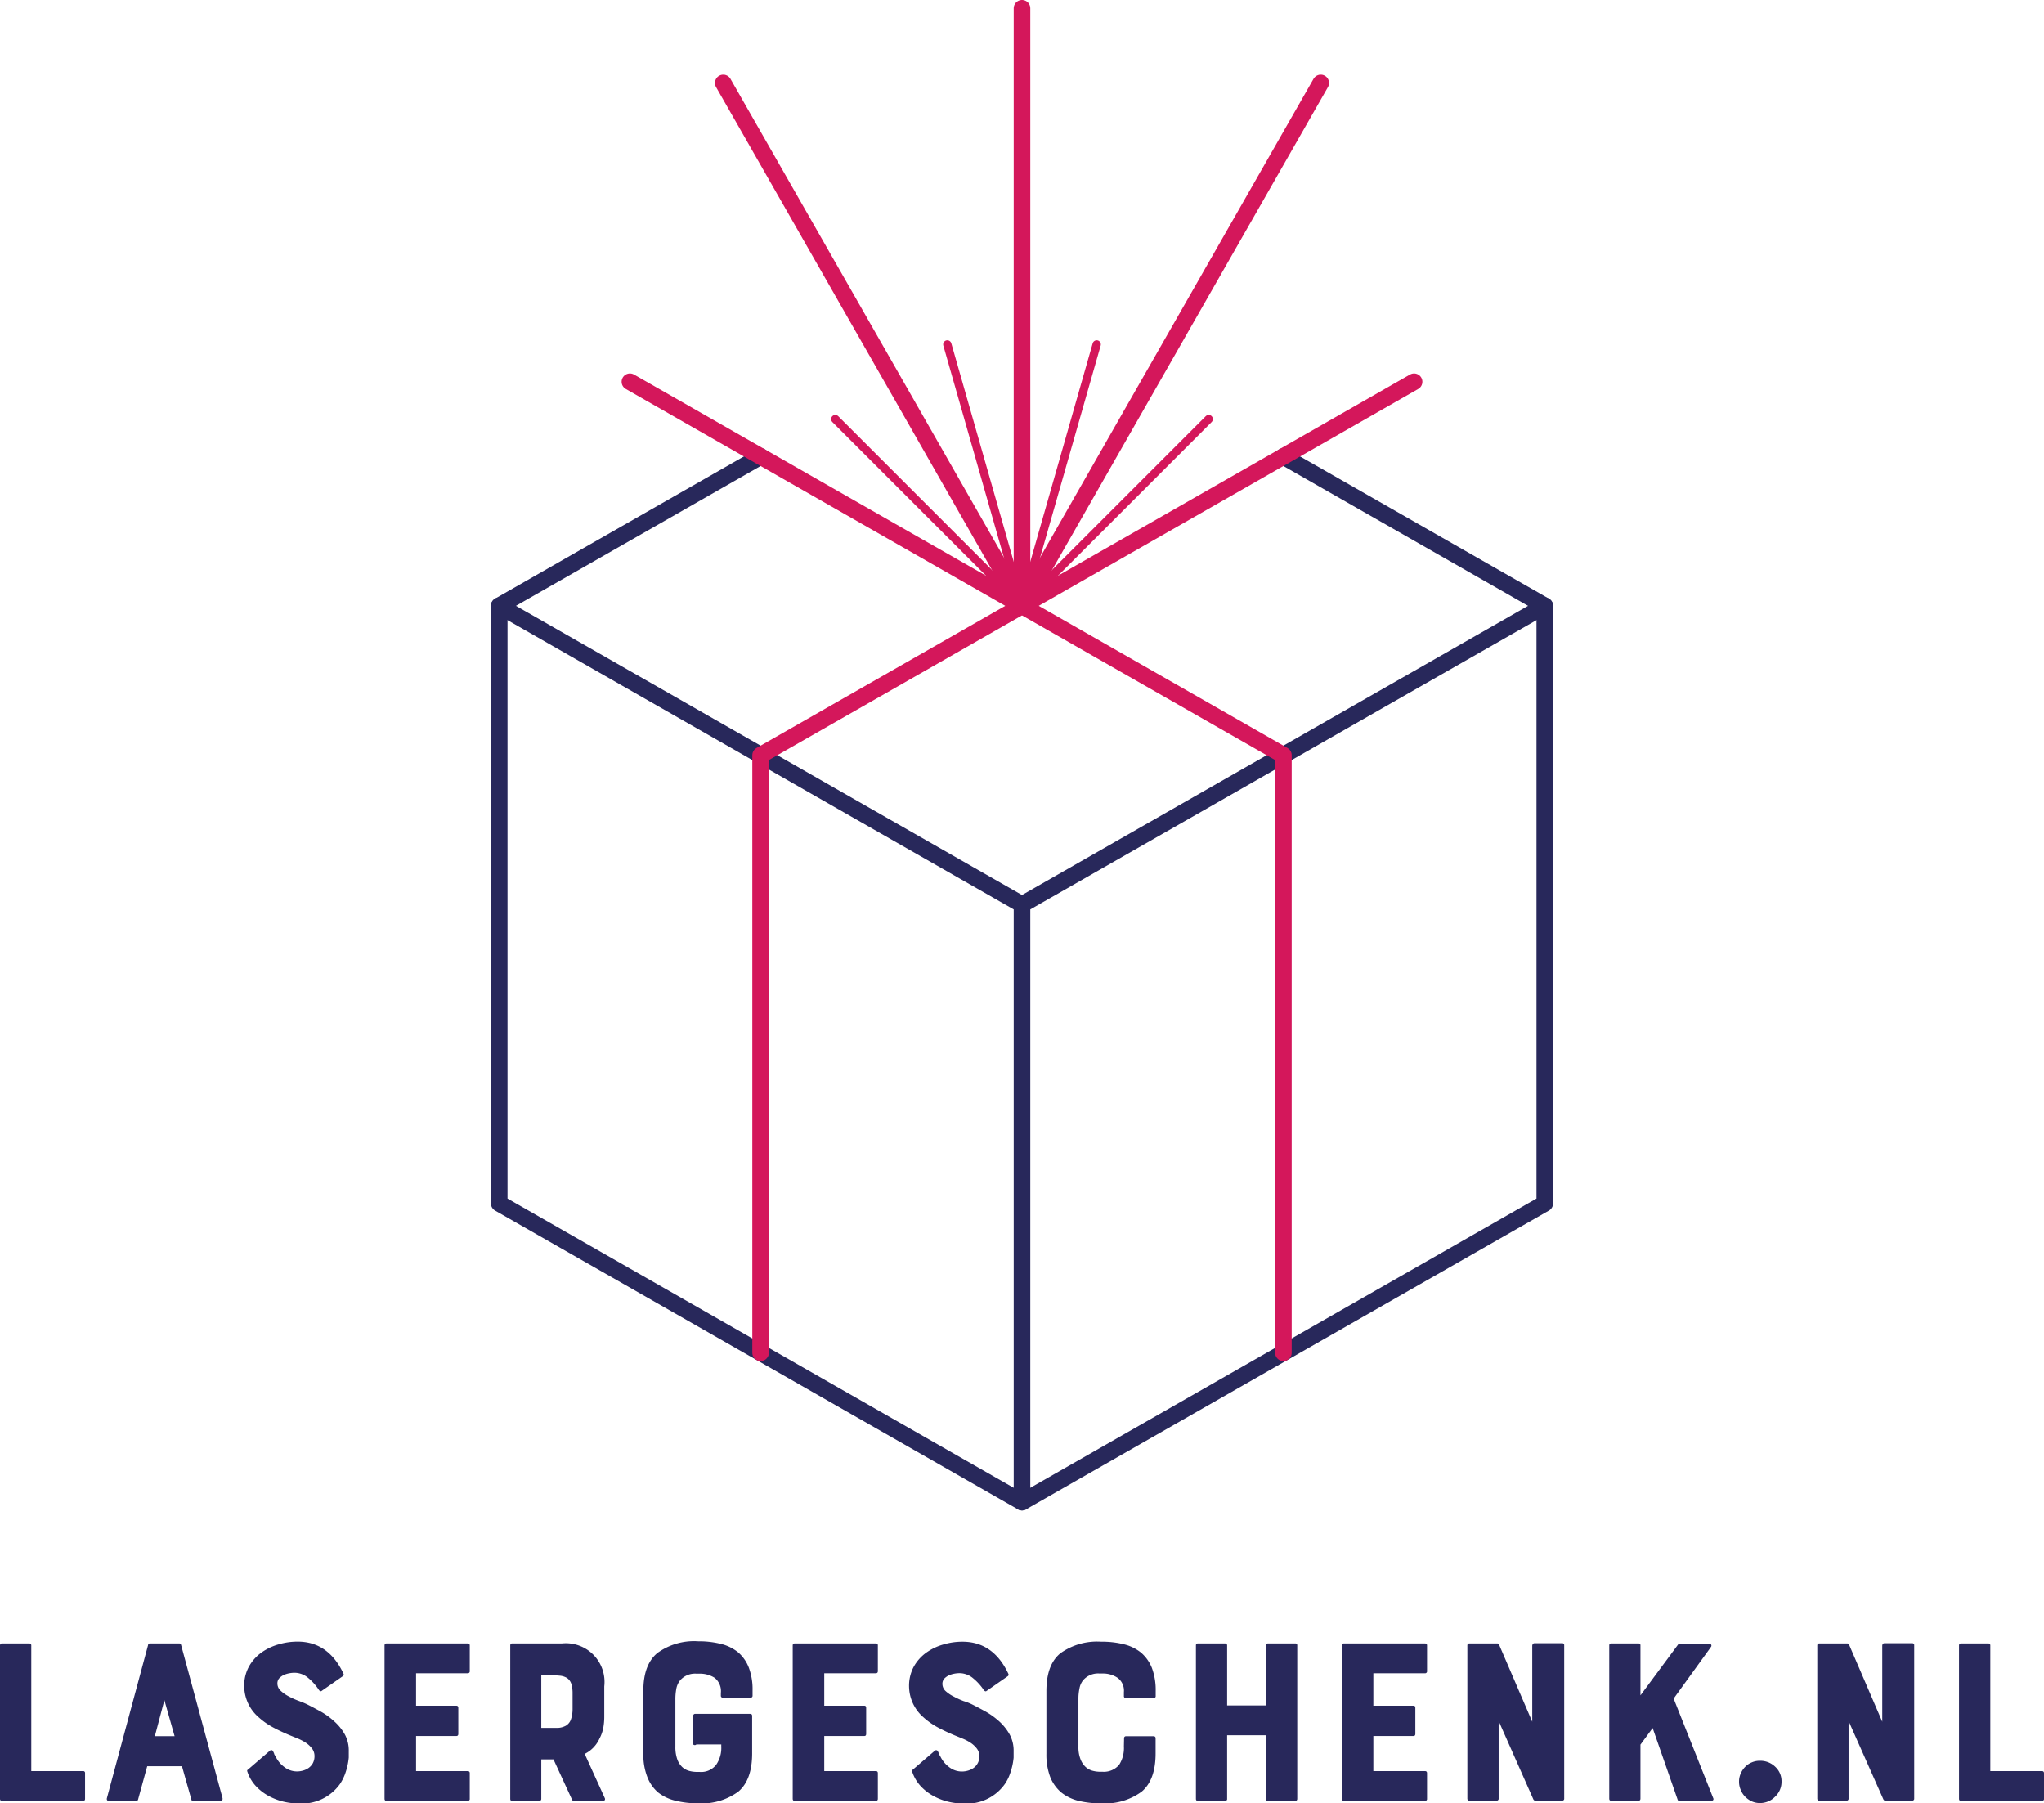 <svg xmlns="http://www.w3.org/2000/svg" viewBox="0 0 246.32 217.29"><defs><style>.a,.b,.c,.d{fill:none;stroke-linecap:round;stroke-linejoin:round;}.a{stroke:#28285b;}.a,.b{stroke-width:2px;}.b,.c,.d{stroke:#d4175b;}.c{stroke-width:3px;}.e{fill:#28285b;}</style></defs><polyline class="a" points="123.16 181 123.16 109 60.16 73 123.16 109 186.16 73"/><polyline class="a" points="91.66 55 60.16 73 60.16 145 123.16 181 186.16 145 186.16 73 154.66 55"/><polyline class="b" points="123.16 73 107.41 64 75.91 46"/><polyline class="b" points="123.16 73 91.66 91 91.66 163"/><line class="b" x1="170.41" y1="46" x2="123.16" y2="73"/><polyline class="b" points="154.66 163 154.66 127 154.66 91 123.16 73"/><path class="b" d="M75.91,46"/><path class="b" d="M75.91,46"/><path class="b" d="M170.41,46"/><path class="b" d="M170.41,46"/><path class="c" d="M123.16,73"/><line class="b" x1="123.16" y1="73" x2="123.16" y2="1"/><line class="b" x1="123.16" y1="73" x2="87.16" y2="10"/><line class="b" x1="123.16" y1="73" x2="159.16" y2="10"/><polyline class="d" points="132.16 41.5 123.16 73 145.66 50.5"/><polyline class="d" points="114.16 41.5 123.16 73 100.66 50.5"/><path class="e" d="M3.77,198.29v15.12H10a.22.22,0,0,1,.25.25v3.08c0,.18-.08.26-.25.26H.23c-.15,0-.23-.09-.23-.26V198.28c0-.17.08-.25.23-.25H3.51A.23.23,0,0,1,3.77,198.29Z"/><path class="e" d="M17.85,198.2c0-.12.11-.17.2-.17h3.57c.09,0,.16.05.2.17l5,18.48c0,.22,0,.32-.26.32H23.26a.18.18,0,0,1-.2-.17l-1.13-4H17.74l-1.1,4a.2.2,0,0,1-.2.17h-3.3c-.21,0-.3-.1-.26-.32Zm3.19,11-1.23-4.34-1.15,4.34Z"/><path class="e" d="M37,205.36c.54.27,1.1.57,1.7.9a8.79,8.79,0,0,1,1.63,1.2A6.09,6.09,0,0,1,41.56,209a4.08,4.08,0,0,1,.47,2c0,.21,0,.47,0,.78a7.8,7.8,0,0,1-.16,1,8.38,8.38,0,0,1-.33,1.09,5.83,5.83,0,0,1-.56,1.08,5.63,5.63,0,0,1-5,2.36,8,8,0,0,1-1.87-.23,7.34,7.34,0,0,1-1.8-.71,6,6,0,0,1-1.51-1.19,4.77,4.77,0,0,1-1-1.73.16.16,0,0,1,.08-.22l2.65-2.28a.23.23,0,0,1,.37.06l.13.27c0,.11.11.24.19.39a3.42,3.42,0,0,0,1,1.22,2.48,2.48,0,0,0,1.58.56,2.53,2.53,0,0,0,.71-.1,2.15,2.15,0,0,0,.67-.31,1.71,1.71,0,0,0,.52-.58,1.8,1.8,0,0,0,.2-.87,1.48,1.48,0,0,0-.3-.9,3.15,3.15,0,0,0-.75-.7,6.21,6.21,0,0,0-1-.52l-.93-.38c-.65-.27-1.3-.57-1.94-.91a8.67,8.67,0,0,1-1.8-1.25,5,5,0,0,1-1.75-3.74,4.74,4.74,0,0,1,.56-2.36,5.19,5.19,0,0,1,1.48-1.68,6.67,6.67,0,0,1,2.07-1,8.06,8.06,0,0,1,2.33-.34q3.7,0,5.52,3.85a.23.23,0,0,1-.09.32l-2.56,1.78c-.09.06-.19,0-.28-.09A6.55,6.55,0,0,0,37,202.07a2.55,2.55,0,0,0-1.55-.51,3.45,3.45,0,0,0-.58.06,3,3,0,0,0-.66.2,2,2,0,0,0-.55.39.92.92,0,0,0-.23.65,1.17,1.17,0,0,0,.39.86,4.33,4.33,0,0,0,.95.67,9.37,9.37,0,0,0,1.16.53C36.37,205.08,36.71,205.22,37,205.36Z"/><path class="e" d="M46.34,216.74V198.28c0-.17.08-.25.23-.25h9.78c.17,0,.26.08.26.25v3.08a.23.23,0,0,1-.26.26H50.14v3.91H55c.15,0,.23.09.23.26v3.13c0,.17-.08.26-.23.26H50.14v4.23h6.21a.23.23,0,0,1,.26.26v3.07a.23.23,0,0,1-.26.26H46.57C46.42,217,46.34,216.91,46.34,216.74Z"/><path class="e" d="M72.24,209.5a3.8,3.8,0,0,1-1.78,1.84l2.42,5.32a.25.25,0,0,1,0,.24.21.21,0,0,1-.2.1H69.14a.2.2,0,0,1-.2-.14L66.7,212H65.23v4.77A.23.23,0,0,1,65,217h-3.3c-.14,0-.21-.09-.21-.26V198.28c0-.17.07-.25.21-.25h6a4.66,4.66,0,0,1,5.12,5.17v3.62a7.49,7.49,0,0,1-.13,1.44A4.62,4.62,0,0,1,72.24,209.5ZM69,204.06a3.84,3.84,0,0,0-.16-1.19,1.37,1.37,0,0,0-.51-.68,2,2,0,0,0-.9-.28,13.26,13.26,0,0,0-1.37-.06h-.83v6.35h.83c.46,0,.87,0,1.23,0a2.21,2.21,0,0,0,.9-.26,1.43,1.43,0,0,0,.58-.67,3.79,3.79,0,0,0,.23-1.3Z"/><path class="e" d="M83.54,209.84v-3.07a.23.23,0,0,1,.26-.26h6.58c.18,0,.26.08.26.26v4.51q0,3.19-1.66,4.6a7.43,7.43,0,0,1-4.89,1.41,10.91,10.91,0,0,1-2.72-.32,5.33,5.33,0,0,1-2.08-1A4.64,4.64,0,0,1,78,214.1a7.36,7.36,0,0,1-.47-2.82v-7.56q0-3.14,1.69-4.54a7.52,7.52,0,0,1,4.92-1.41,11,11,0,0,1,2.72.31,5.29,5.29,0,0,1,2.07,1,4.59,4.59,0,0,1,1.3,1.84,7.39,7.39,0,0,1,.46,2.78v.6a.23.23,0,0,1-.26.26h-3.3a.23.23,0,0,1-.26-.26V204a2.05,2.05,0,0,0-.75-1.83,3.26,3.26,0,0,0-1.84-.5h-.34a2.37,2.37,0,0,0-2,.83,2.25,2.25,0,0,0-.44,1,6.83,6.83,0,0,0-.11,1.27v5.69a4.42,4.42,0,0,0,.23,1.54,2.4,2.4,0,0,0,.59.92,2,2,0,0,0,.82.46,3.58,3.58,0,0,0,.92.13h.34a2.3,2.3,0,0,0,2-.84,3.56,3.56,0,0,0,.63-2.21v-.26h-3A.23.23,0,0,1,83.54,209.84Z"/><path class="e" d="M95.53,216.74V198.28c0-.17.08-.25.23-.25h9.78a.22.22,0,0,1,.25.25v3.08c0,.17-.08.26-.25.26H99.33v3.91h4.83c.15,0,.22.09.22.26v3.13c0,.17-.07.26-.22.26H99.33v4.23h6.21c.17,0,.25.08.25.26v3.07c0,.17-.08.26-.25.26H95.76C95.61,217,95.53,216.91,95.53,216.74Z"/><path class="e" d="M117.12,205.36c.54.27,1.1.57,1.7.9a9.21,9.21,0,0,1,1.64,1.2,6.28,6.28,0,0,1,1.22,1.55,4.08,4.08,0,0,1,.47,2c0,.21,0,.47,0,.78a7.8,7.8,0,0,1-.16,1,8.38,8.38,0,0,1-.33,1.09,5.28,5.28,0,0,1-.56,1.08,5.63,5.63,0,0,1-5,2.36,8,8,0,0,1-1.87-.23,7.34,7.34,0,0,1-1.8-.71,6,6,0,0,1-1.51-1.19,4.77,4.77,0,0,1-1-1.73.16.16,0,0,1,.08-.22l2.65-2.28a.23.23,0,0,1,.37.06l.13.27c0,.11.11.24.19.39a3.42,3.42,0,0,0,1,1.22,2.48,2.48,0,0,0,1.58.56,2.53,2.53,0,0,0,.71-.1,2.15,2.15,0,0,0,.67-.31,1.67,1.67,0,0,0,.72-1.45,1.48,1.48,0,0,0-.3-.9,3.15,3.15,0,0,0-.75-.7,5.77,5.77,0,0,0-1-.52l-.93-.38c-.65-.27-1.3-.57-1.94-.91a8.67,8.67,0,0,1-1.8-1.25,5,5,0,0,1-1.75-3.74,4.84,4.84,0,0,1,.56-2.36,5.19,5.19,0,0,1,1.48-1.68,6.67,6.67,0,0,1,2.07-1,8.06,8.06,0,0,1,2.33-.34q3.7,0,5.52,3.85a.23.23,0,0,1-.09.32l-2.56,1.78c-.09.06-.19,0-.28-.09a6.55,6.55,0,0,0-1.44-1.56,2.55,2.55,0,0,0-1.55-.51,3.45,3.45,0,0,0-.58.06,3,3,0,0,0-.66.2,2,2,0,0,0-.55.39.92.92,0,0,0-.23.65,1.17,1.17,0,0,0,.39.86,4.33,4.33,0,0,0,1,.67,9.37,9.37,0,0,0,1.16.53C116.49,205.08,116.83,205.22,117.12,205.36Z"/><path class="e" d="M135.46,209.47a.23.23,0,0,1,.26-.26H139a.23.23,0,0,1,.26.26v1.81q0,3.19-1.67,4.6a7.39,7.39,0,0,1-4.89,1.41A10.83,10.83,0,0,1,130,217a5.38,5.38,0,0,1-2.09-1,4.73,4.73,0,0,1-1.34-1.85,7.56,7.56,0,0,1-.47-2.82v-7.56c0-2.13.56-3.65,1.7-4.57a7.6,7.6,0,0,1,4.91-1.38,10.79,10.79,0,0,1,2.73.31,5.25,5.25,0,0,1,2.06,1,4.71,4.71,0,0,1,1.31,1.84,7.59,7.59,0,0,1,.46,2.78v.6a.23.23,0,0,1-.26.26h-3.31a.23.23,0,0,1-.26-.26v-.46a1.92,1.92,0,0,0-.76-1.72,3.14,3.14,0,0,0-1.82-.52h-.35a2.37,2.37,0,0,0-2,.83,2.23,2.23,0,0,0-.43,1,6,6,0,0,0-.12,1.27v5.69a4,4,0,0,0,.25,1.54,2.53,2.53,0,0,0,.6.92,2,2,0,0,0,.82.46,3.55,3.55,0,0,0,.89.13h.35a2.41,2.41,0,0,0,2-.84,3.75,3.75,0,0,0,.57-2.21Z"/><path class="e" d="M152.54,198.28c0-.17.09-.25.26-.25h3.28a.22.22,0,0,1,.25.25v18.46c0,.17-.08.26-.25.26H152.8a.23.23,0,0,1-.26-.26v-7.65h-4.66v7.65a.23.23,0,0,1-.26.26h-3.27c-.16,0-.23-.09-.23-.26V198.28c0-.17.07-.25.23-.25h3.27c.17,0,.26.08.26.25v7.22h4.66Z"/><path class="e" d="M161.71,216.74V198.28c0-.17.08-.25.23-.25h9.77c.18,0,.26.08.26.25v3.08a.23.23,0,0,1-.26.26H165.5v3.91h4.83c.16,0,.23.09.23.26v3.13c0,.17-.07.26-.23.26H165.5v4.23h6.21c.18,0,.26.08.26.26v3.07a.23.23,0,0,1-.26.26h-9.77C161.79,217,161.71,216.91,161.71,216.74Z"/><path class="e" d="M184.94,198h3.3c.18,0,.26.08.26.25v18.46a.23.23,0,0,1-.26.26h-3.19a.26.26,0,0,1-.26-.14l-4.19-9.46v9.34a.23.23,0,0,1-.26.26h-3.28c-.15,0-.23-.09-.23-.26V198.28c0-.17.08-.25.23-.25h3.39a.22.22,0,0,1,.2.14l4,9.29v-9.18C184.68,198.11,184.77,198,184.94,198Z"/><path class="e" d="M206.2,198.16a.24.24,0,0,1,0,.27l-4.51,6.24,4.77,12a.22.22,0,0,1,0,.22.25.25,0,0,1-.22.1h-3.88a.19.19,0,0,1-.2-.17l-3-8.6-1.47,2v6.5c0,.17-.08.26-.25.26h-3.28c-.16,0-.23-.09-.23-.26V198.28c0-.17.07-.25.23-.25h3.28a.22.22,0,0,1,.25.25v6l4.52-6.1a.25.25,0,0,1,.23-.11H206A.23.23,0,0,1,206.2,198.16Z"/><path class="e" d="M212.11,217.26a2.4,2.4,0,0,1-1-.2,2.73,2.73,0,0,1-.79-.55,2.44,2.44,0,0,1-.54-.82,2.41,2.41,0,0,1-.21-1,2.33,2.33,0,0,1,.21-1,2.57,2.57,0,0,1,.54-.8,2.34,2.34,0,0,1,.79-.53,2.4,2.4,0,0,1,1-.19,2.57,2.57,0,0,1,1.82.72,2.34,2.34,0,0,1,.76,1.78,2.43,2.43,0,0,1-.76,1.81A2.52,2.52,0,0,1,212.11,217.26Z"/><path class="e" d="M227.11,198h3.31c.17,0,.26.08.26.25v18.46a.23.23,0,0,1-.26.26h-3.19a.25.25,0,0,1-.26-.14l-4.2-9.46v9.34a.23.23,0,0,1-.26.26h-3.28c-.15,0-.23-.09-.23-.26V198.28c0-.17.08-.25.23-.25h3.4a.24.24,0,0,1,.2.14l4,9.29v-9.18C226.85,198.11,226.94,198,227.11,198Z"/><path class="e" d="M239.85,198.29v15.12h6.21c.17,0,.26.08.26.25v3.08a.23.23,0,0,1-.26.26h-9.75c-.15,0-.23-.09-.23-.26V198.28c0-.17.08-.25.23-.25h3.28A.23.23,0,0,1,239.85,198.29Z"/></svg>
